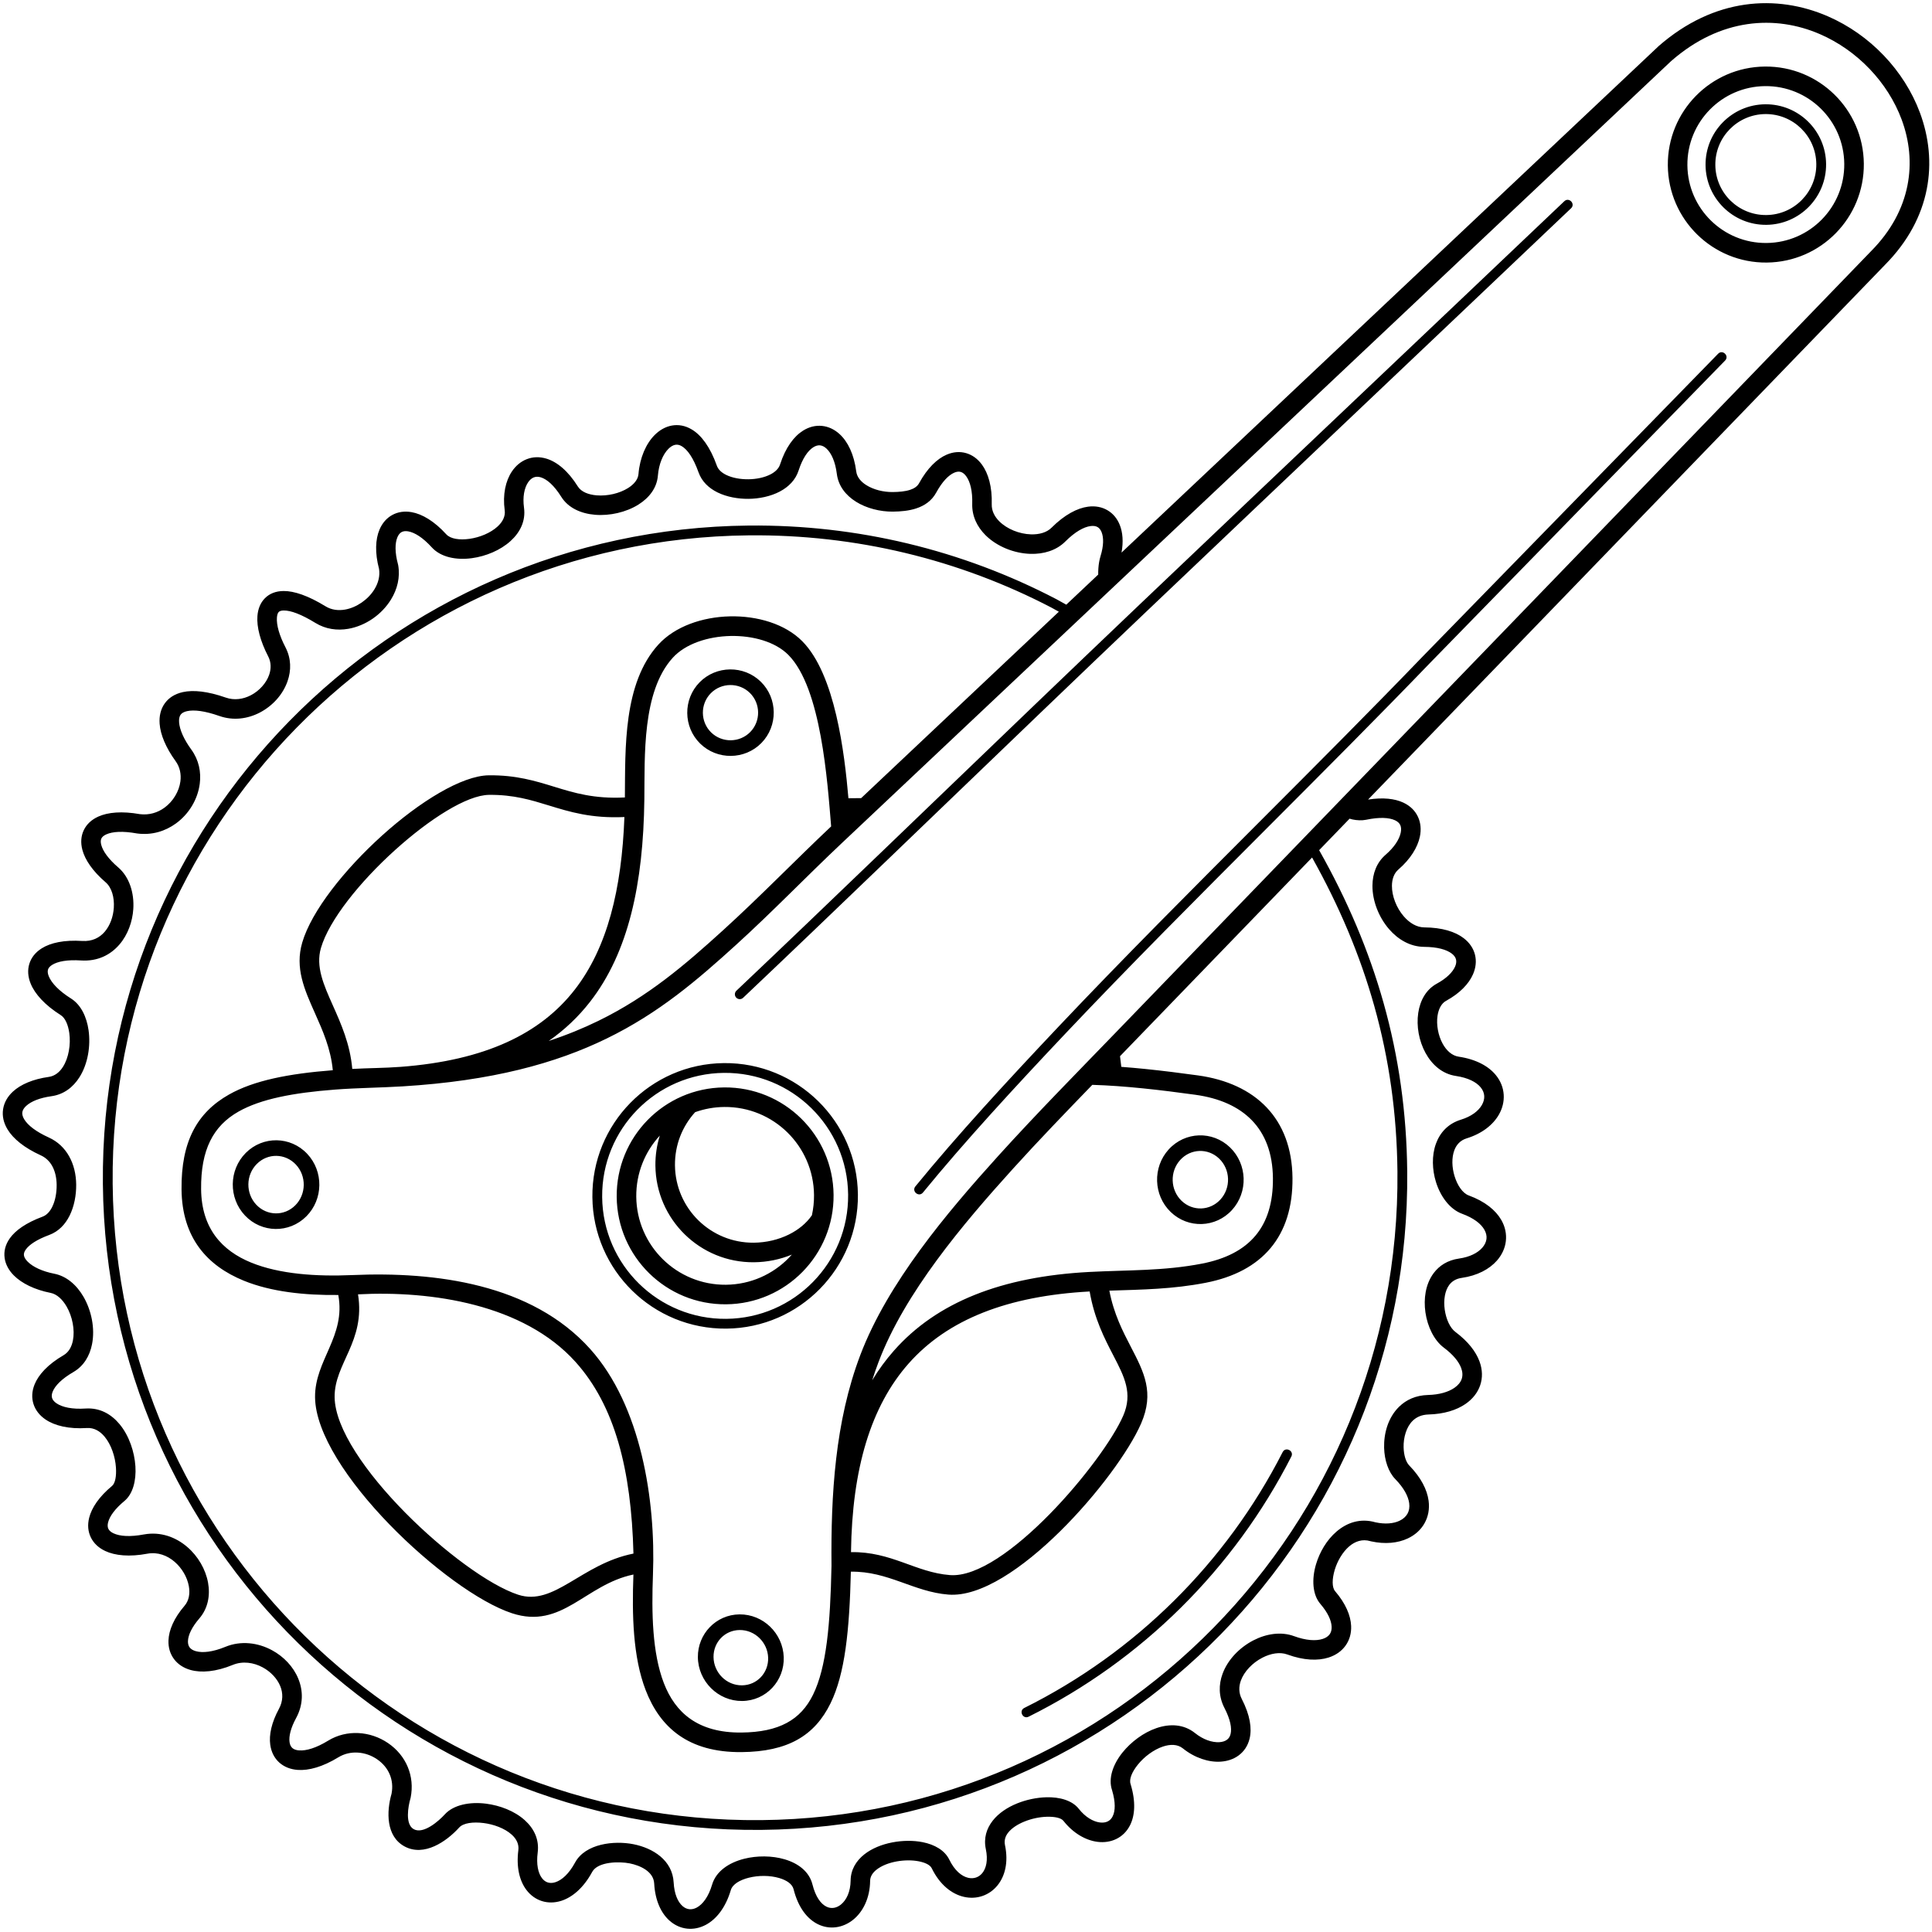 <?xml version="1.0" ?><!DOCTYPE svg  PUBLIC '-//W3C//DTD SVG 1.1//EN'  'http://www.w3.org/Graphics/SVG/1.1/DTD/svg11.dtd'><svg height="39.37in" style="shape-rendering:geometricPrecision; text-rendering:geometricPrecision; image-rendering:optimizeQuality; fill-rule:evenodd; clip-rule:evenodd" version="1.1" viewBox="0 0 39370.08 39370.08" width="39.37in" xml:space="preserve" xmlns="http://www.w3.org/2000/svg" xmlns:xlink="http://www.w3.org/1999/xlink" xmlns:xodm="http://www.corel.com/coreldraw/odm/2003"><defs><style type="text/css">
   <![CDATA[
    .fil0 {fill:black;fill-rule:nonzero}
   ]]>
  </style></defs><g id="Layer_x0020_1"><path class="fil0" d="M14755.56 22159.24c610.2,-5.87 1165.05,236.16 1568.8,632.22 403.76,396.06 656.43,946.14 662.3,1556.35 5.87,610.21 -236.16,1165.06 -632.22,1568.81 -396.06,403.75 -946.13,656.43 -1556.34,662.3 -610.21,5.87 -1165.05,-236.17 -1568.81,-632.22 -403.75,-396.06 -656.43,-946.14 -662.3,-1556.35 -5.87,-610.2 236.17,-1165.05 632.22,-1568.8 396.06,-403.76 946.14,-656.43 1556.35,-662.3zm21216.33 -20034.17c339.15,-3.26 647.52,131.26 871.91,351.37 224.39,220.12 364.82,525.85 368.09,864.99 3.27,339.14 -131.25,647.51 -351.37,871.91 -220.12,224.39 -525.84,364.82 -864.99,368.09 -339.14,3.27 -647.51,-131.25 -871.91,-351.37 -224.4,-220.13 -364.83,-525.85 -368.09,-864.99 -3.26,-339.15 131.26,-647.52 351.37,-871.91 220.13,-224.4 525.85,-364.83 864.99,-368.09zm732.32 493.68c-187.97,-184.38 -446.29,-297.06 -730.4,-294.33 -284.11,2.74 -540.22,120.37 -724.6,308.33 -184.38,187.96 -297.06,446.29 -294.33,730.4 2.74,284.11 120.37,540.21 308.33,724.6 187.97,184.38 446.29,297.06 730.4,294.32 284.11,-2.73 540.22,-120.36 724.6,-308.33 184.38,-187.97 297.06,-446.3 294.32,-730.4 -2.73,-284.11 -120.36,-540.22 -308.33,-724.6zm-20568.11 22947.36c-237.85,98.78 -502.23,153.53 -770.77,156.11 -549.63,5.29 -1049.4,-212.72 -1413.07,-569.46 -363.68,-356.74 -591.26,-852.22 -596.56,-1401.85 -2.04,-211.49 29.56,-416.49 89.85,-609.89 -301.81,327.05 -484.46,765.33 -479.83,1245.49 4.81,500.15 211.89,950.98 542.78,1275.57 330.89,324.59 785.63,522.94 1285.78,518.13 500.15,-4.81 950.98,-211.89 1275.57,-542.78 22.72,-23.17 44.81,-46.96 66.26,-71.31zm-1971.09 -2902.28c-129.93,143.52 -233.88,310.3 -304.6,492.97 -70.31,181.62 -108.02,380.74 -106,590.27 4.23,439.57 186.22,835.8 477.04,1121.07 290.81,285.27 690.48,459.6 1130.05,455.37 254.98,-2.46 503.4,-61.85 716.59,-167.8 192.43,-95.64 355.35,-228.59 466.56,-390.7 29.65,-132.93 44.69,-271.32 43.32,-413.37 -4.81,-500.15 -211.89,-950.98 -542.78,-1275.57 -330.89,-324.58 -785.63,-522.94 -1285.78,-518.13 -208.57,2.01 -408.56,39.22 -594.39,105.89zm585.79 -1000.19c747.07,-7.19 1426.34,289.12 1920.65,774 494.3,484.88 803.63,1158.32 810.82,1905.39 7.19,747.07 -289.12,1426.35 -774,1920.65 -484.87,494.3 -1158.32,803.63 -1905.39,810.82 -747.07,7.19 -1426.35,-289.12 -1920.65,-773.99 -494.3,-484.87 -803.63,-1158.32 -810.82,-1905.39 -7.19,-747.07 289.12,-1426.35 773.99,-1920.65 484.88,-494.3 1158.32,-803.63 1905.39,-810.82zm1781.05 916.3c-457.87,-449.14 -1087.09,-723.61 -1779.13,-716.95 -692.04,6.66 -1315.86,293.19 -1765,751.06 -449.13,457.87 -723.61,1087.09 -716.94,1779.13 6.66,692.04 293.2,1315.86 751.06,1765 457.87,449.14 1087.09,723.61 1779.13,716.95 692.04,-6.66 1315.87,-293.2 1765,-751.06 449.14,-457.87 723.61,-1087.09 716.95,-1779.13 -6.66,-692.04 -293.19,-1315.87 -751.06,-1765zm9605.97 7010.69c59.31,-116.32 236.19,-26.14 176.87,90.19 -1168.2,2291.17 -3051.16,4156.57 -5353.96,5301.93 -117.25,57.98 -205.41,-120.3 -88.16,-178.28 2264.05,-1126.07 4116.7,-2961.2 5265.25,-5213.84zm-3391.43 -8560.12l15380.31 -15910.68c827.88,-833.15 942.54,-1830.39 624.3,-2685.23 -140.86,-378.37 -365.74,-729.82 -650.83,-1028.28 -285.96,-299.35 -631.54,-544.8 -1012.87,-710.17 -909.03,-394.24 -2027.6,-331.65 -3030.26,546.22l-0.2 -0.23 -11331.63 10685.42c-5.36,5.7 -11.07,11.07 -17.07,16.1l-5559.34 5242.31c-723.51,682.26 -1410.85,1397.19 -2148.45,2067.17 -786.79,714.66 -1566.05,1387.14 -2638.24,1909.98 -1034.46,504.44 -2333.37,863.39 -4160.52,974.85 -457.24,27.88 -917.31,30.57 -1373.04,65.46 -856.73,65.63 -1512.98,191.2 -1966.49,447.4 -518.2,292.76 -771.89,778.34 -764.16,1581.48 7.67,796.69 421.59,1252.62 1020.49,1496.85 577.25,235.41 1325.06,286.24 2063.23,254.09 1692.73,-73.7 3651.12,178.21 4843.23,1504.32 1039.05,1155.84 1338.67,3086.93 1280.95,4593.96 -30.19,788.45 -14.33,1602.26 221.2,2215.02 232.16,604.01 695.12,1017.46 1581.61,1008.92 765.52,-7.37 1207.36,-256.26 1459.42,-770.96 273.19,-557.85 351.46,-1428.31 375.86,-2628.38 -13.41,-1442.6 71.13,-2933.48 587.28,-4293.63 557.04,-1467.89 1760.63,-2896.76 2810.61,-4057.2 778.56,-860.49 1597.79,-1690.17 2404.62,-2524.81zm76.95 492.45l26.41 217.19c159.51,11.77 319.89,26.11 479.68,42.29 370.72,37.53 737.04,84.39 1081.84,132.05 1172.39,162.05 1915.15,877.49 1926.82,2089.8 11.42,1186.15 -611.6,1910.63 -1767.59,2135.65 -670.78,130.57 -1289.86,139.15 -1964.14,160.66 90.18,474.98 274.86,830.87 436.51,1142.34 270.7,521.6 484.96,934.44 209.7,1566.1 -480.8,1103.38 -2607.28,3587.61 -3925.33,3485.4 -706.6,-54.79 -1231.09,-480.08 -1988.61,-466.96 -28.46,1196.25 -118.53,2078.26 -413.79,2681.19 -325.71,665.11 -874.93,986.51 -1812.39,995.54 -1091.54,10.51 -1665.22,-508.01 -1956.35,-1265.43 -258.78,-673.23 -279.17,-1528.86 -248.41,-2353.41 -983.81,203.83 -1451.69,1125.13 -2473.98,789.42 -1329.52,-436.61 -3999.48,-2929.66 -4013.65,-4402.2 -7.27,-755.05 630,-1239 473.52,-2083.5 -687.16,7.7 -1369.51,-64.63 -1924.3,-290.87 -745.4,-303.98 -1260.56,-871.18 -1270.1,-1862.05 -9.31,-967.81 312,-1561.77 967.95,-1932.35 505.69,-285.69 1208.54,-424.26 2114.59,-495.1 -41.01,-438.77 -208.35,-813.8 -362.35,-1158.91 -218.08,-488.71 -412.43,-924.24 -260.5,-1443.29 188.46,-643.85 865.81,-1493.24 1624.28,-2178.06 764.96,-690.69 1627.78,-1224.28 2179.5,-1229.59 555.73,-5.35 942.55,113.63 1333.64,233.92 402.9,123.92 810.77,249.34 1437.29,217.25 10.02,-998.08 -38.09,-2323.89 682.38,-3115.07 672.94,-738.98 2234.58,-771.74 2931.64,-69.17 673.22,678.52 861.26,2281.07 941.44,3200.5l259.37 -2.5 4028.47 -3798.74 -145.1 -80.39 0.03 -0.06c-935.59,-488.01 -1937.5,-866.22 -2988.46,-1117.68 -1019.75,-243.99 -2086.05,-368.46 -3183.11,-357.9 -3614.84,34.79 -6873.36,1531.5 -9219.46,3923.2 -2346.1,2391.7 -3779.8,5678.43 -3745.01,9293.27 34.8,3614.84 1531.5,6873.36 3923.2,9219.46 2391.7,2346.09 5678.43,3779.8 9293.27,3745 3614.84,-34.79 6873.37,-1531.5 9219.46,-3923.2 2346.1,-2391.7 3779.8,-5678.43 3745.01,-9293.27 -11.38,-1182.07 -170.4,-2298.35 -472.25,-3374.42 -291.11,-1037.74 -714.94,-2038.44 -1267.16,-3025.02l-3913.94 4048.92zm-6758.09 -8177.21c-532.65,-536.85 -1838.14,-510.69 -2355.45,57.39 -629.78,691.58 -568.87,2010.77 -579.39,2882.99 -20.77,1723.14 -322.65,3121.83 -1105.78,4127.69 -236.64,303.95 -515.99,570.83 -843.2,798.81 365.94,-120.5 699.21,-257.34 1007.43,-407.64 1022.5,-498.61 1778.72,-1151.8 2543.83,-1846.77 755.49,-686.22 1462.5,-1418.37 2204.27,-2117.87 -75.94,-910.56 -200.38,-2817.96 -871.72,-3494.59zm-3341.09 3303.72c-673.64,30.65 -1111.53,-104.03 -1544.17,-237.09 -358.99,-110.42 -714.07,-219.63 -1213.52,-214.82 -452.31,4.35 -1216.37,493 -1917.26,1125.83 -711.28,642.21 -1341.81,1422.76 -1509.22,1994.7 -110.72,378.26 55.63,751.03 242.29,1169.33 168.8,378.26 352.25,789.46 396.2,1295.06 328.6,-18.16 657.11,-17.42 985.69,-42.29 1723.54,-130.52 2848.69,-674.61 3546.59,-1571.02 668.48,-858.6 957.82,-2050.84 1013.41,-3519.7zm4617.38 14979.65c826.18,-13 1315.98,413.55 2016.14,467.83 1113.73,86.36 3122.47,-2310.16 3530.45,-3246.41 199.53,-457.89 23.62,-796.84 -198.63,-1225.08 -181.17,-349.07 -389.02,-749.6 -484.66,-1307.96 -1666.81,90.61 -2892.15,565.98 -3691.33,1470.93 -763.93,865.02 -1149.99,2132.28 -1171.96,3840.68zm-10045.83 -5253.15c153.44,958.81 -483.52,1409.57 -476.94,2092.77 12.41,1289.65 2573.4,3645.12 3739.03,4027.9 736.7,241.93 1288.43,-628.33 2350.57,-837.84 -44.06,-1714.59 -379.5,-3014.63 -1180.02,-3905.13 -1056.89,-1175.69 -2932.94,-1456.87 -4432.63,-1377.7zm19585.7 -9051.04c574.63,1017.83 1014.46,2049.97 1314.87,3120.88 306.67,1093.22 468.21,2226.49 479.76,3425.75 35.32,3669.87 -1420.22,7006.65 -3802.06,9434.79 -2381.83,2428.13 -5689.98,3947.63 -9359.85,3982.95 -3669.87,35.32 -7006.65,-1420.21 -9434.78,-3802.05 -2428.13,-2381.84 -3947.63,-5689.98 -3982.96,-9359.85 -35.32,-3669.87 1420.22,-7006.65 3802.06,-9434.78 2381.84,-2428.14 5689.98,-3947.63 9359.85,-3982.96 1112.31,-10.71 2194.58,115.77 3230.68,363.67 1067.54,255.43 2085.72,639.97 3036.9,1136.35l2.35 1.15 200.46 111.06 650.45 -613.36c-0.5,-42.06 0.31,-84.84 3.31,-127.41 5.8,-82.13 19,-166.84 44.75,-250.99 63.24,-206.66 65.44,-372.19 21.74,-483.65 -19.38,-49.44 -47.51,-85.42 -82.23,-105.7 -35.69,-20.86 -84.03,-28.47 -143.08,-20.71 -139.54,18.34 -316.54,116.72 -515.35,315.23 -182.83,182.55 -442.5,259.2 -711.16,251.19 -165.67,-4.94 -336.23,-42.4 -493.55,-107 -159.35,-65.43 -306.26,-159.02 -422.42,-275.36 -170.13,-170.39 -276.71,-388.33 -269.2,-639.83 7.72,-258.72 -41.57,-449.47 -124.35,-561.64 -33.52,-45.43 -70.96,-74.51 -109.66,-85.75 -37.55,-10.91 -81.76,-6.65 -130.28,14.09 -117.09,50.08 -246.28,181.71 -370.1,407.94 -91.62,167.38 -237.21,265.86 -408.23,321.96 -148.75,48.79 -314.02,63.35 -474.98,64.9 -258.07,2.48 -538.33,-67.52 -753.63,-203.28 -206.26,-130.06 -356.69,-319.56 -387.83,-565.53 -31.69,-250.38 -111.46,-424.17 -212.18,-516.85 -41.76,-38.42 -85.91,-60.26 -129.21,-64.67 -42.65,-4.34 -89.16,7.91 -136.46,37.56 -112.24,70.35 -220.47,225.15 -300.8,473.64 -62.94,194.69 -204.47,335.35 -382.8,429.59 -189.73,100.26 -422.63,147.08 -638.18,149.15 -211.45,2.04 -441.93,-37.66 -631.57,-130.94 -177.26,-87.19 -319.97,-220.69 -387.55,-410.29 -104.84,-294.13 -223.98,-460.81 -340.08,-530.8 -46.83,-28.22 -92.07,-36.85 -133.41,-29.36 -46.94,8.51 -94.33,37.03 -138.67,81.3 -113.15,112.96 -196.1,309.52 -215.59,547.02 -20.67,251.9 -177.32,452.57 -397.82,590.81 -124.28,77.92 -270.73,136.09 -423.52,171.56 -150.8,35.01 -308.82,47.83 -458.39,35.56 -286.43,-23.5 -546.63,-138.8 -688.48,-365.04 -147.44,-235.18 -291.87,-359.21 -417.19,-398.04 -53.31,-16.52 -101.79,-15.22 -143.06,0.87 -43.5,16.97 -83.19,51.67 -116.11,100.65 -77.86,115.83 -113.91,297.27 -83.74,516.75 37.19,270.62 -78.48,501.8 -272.98,678.85 -104.06,94.72 -230.95,173.17 -367.44,232.42 -133.57,57.98 -277.85,98.21 -419.69,117.7 -320.13,44 -635.81,-18.98 -818.16,-219.29 -181.88,-199.81 -347.98,-303.57 -481.37,-326.98 -54.69,-9.6 -100.43,-4.13 -135.07,14.85 -34.6,18.95 -63.51,54.09 -84.51,103.77 -51.5,121.84 -54.11,310.1 11.49,553.52l4.07 17.87c42.95,248.11 -18.67,490.02 -145.97,697.61 -94.55,154.18 -224.53,288.69 -373.28,391.23 -149.98,103.39 -321.55,176.54 -497.95,207.07 -227.24,39.34 -461.61,7.79 -669.8,-119.88 -291.04,-178.47 -502.69,-254.29 -643.96,-253.43 -50.49,0.31 -84.38,11.02 -103.1,29.99 -20.95,21.23 -33.28,60.18 -37.36,113.15 -11.65,151.52 48.99,365.92 174.51,607.65 117.57,226.43 119.53,469.32 41.55,691.81 -47.39,135.22 -123.75,261.51 -220.71,370.11 -96.14,107.67 -213.78,199.82 -344.6,267.75 -245.75,127.6 -538,169.3 -823.89,69.1 -296.23,-103.82 -513.47,-130.04 -657.83,-98.49 -64.48,14.09 -108.15,39.46 -132.09,73.39 -25.19,35.69 -35.14,88.3 -30.37,154.03 10.95,150.79 95.48,344.33 249.78,556.65 153.45,211.14 202.65,457.96 171.04,698.19 -20.78,157.98 -76.1,312.19 -159.13,450.12 -82.53,137.11 -193.67,260.19 -326.65,356.83 -216.72,157.5 -489.47,243.04 -789.31,203.59l-9.36 -1.47c-283.78,-50.85 -491.31,-38.11 -619.87,19.67 -51.17,23 -84.78,51.75 -100.35,84.3 -15.4,32.21 -16.44,75.88 -2.57,128.92 34.12,130.41 147.56,289.35 346.77,460.58 227.23,195.32 327.7,521.58 306.54,846.8 -8.37,128.54 -35.94,258.7 -82.37,381.64 -47.16,124.88 -113.93,241.93 -200.02,342.08 -182.1,211.84 -444.59,347.15 -783.72,325.08 -277.74,-18.08 -473.85,18.46 -588.33,90.41 -45.22,28.42 -73.24,61.02 -83.81,95.67 -11.13,36.52 -5.95,82.74 15.83,136.27 56.35,138.45 206.31,297.35 455,454.32 198.2,125.09 317.43,369.86 356.1,645.9 22.2,158.39 18.81,328.7 -10.72,491.37 -30.24,166.53 -88,327.74 -174,463.98 -128.91,204.23 -318.59,352.83 -572.07,388.35 -238.7,33.44 -413.55,104.72 -514.25,197.07 -45.4,41.64 -72.26,85.23 -78.71,128.1 -6.48,43.13 6.13,93.03 39.59,147.56 74.39,121.19 236.93,249.31 501.37,369.51 181.89,82.68 318.9,215.85 412.19,381.41 94.59,167.86 142.25,367.26 144.28,578.02 2.05,212.76 -39.63,442.31 -134.44,632.41 -88.94,178.31 -224.14,322.35 -413.65,392.79 -255.02,94.78 -408.13,197.71 -479.7,298.44 -30.67,43.18 -42.08,82.78 -37.18,117.5 5.77,40.86 32.23,84.63 75.65,128.4 108.09,108.95 299.63,198.6 542.8,246.33 251.66,49.4 456.33,230.6 594.22,467.78 82.65,142.15 142.02,304.97 172.89,469.98 31.13,166.34 33.7,338.25 2.49,497.28 -46.64,237.61 -167.65,444.83 -379.5,568 -237.46,138.07 -373.84,277.77 -423.41,401.29 -19.81,49.38 -23.12,93.53 -11.28,130.24 12.22,37.88 42.54,74 89.43,105.9 118.94,80.91 320.33,124.31 592.49,106.53 290.35,-18.97 522.66,113.45 693.47,319.17 97.85,117.85 174.2,259.96 228.1,409.51 52.87,146.68 84.65,301.75 94.24,448.47 19.14,292.98 -52.82,564.85 -223.03,706.18 -194.44,161.44 -302.72,312.95 -334,438.54 -12.89,51.77 -10.52,95.99 6.19,130.37 17.05,35.09 52.16,66.07 104.37,90.66 129.78,61.12 338.58,75.76 620.28,22.86l0.78 -0.01c338.84,-61.12 647.71,53.74 882.08,255.28 110.31,94.86 203.82,208.95 275.57,332.48 72.63,125.04 123.68,260.24 148.11,395.67 46.96,260.31 -1.65,523.78 -177.95,728.8 -155.01,180.25 -227.42,338.9 -231.68,461.8 -1.83,52.85 10.2,96.37 34.37,128.34 25.61,33.89 67.93,60.09 125.07,76.24 139.73,39.51 345.67,17.61 603.08,-88.22 319.08,-131.19 666.66,-84.63 951.4,69.87 118.68,64.4 226.5,147.36 316.63,243.7 92.13,98.49 166.89,211.68 217.31,334.35 101.72,247.43 105.04,529.1 -44.09,803.94 -110.02,202.76 -150.21,369.48 -133.52,489.85 15.77,113.71 83.79,160.65 194.58,168.7 146.7,10.68 348.62,-49.39 591.33,-197.94 379.47,-232.27 858.39,-197.88 1220.68,48.63 368.75,250.91 549.48,672.93 460.7,1114.58l-4.51 17.18c-44.67,152.45 -113.56,524.93 69.14,623.68 199.66,107.91 513.5,-171.81 631.75,-302.21 175.98,-194.06 507.46,-260.85 841.58,-218.11 279.27,35.73 579.29,147.18 789.81,338.09 186.03,168.7 295.78,390.11 261.55,657.69 -30.77,240.57 8.11,416.41 86.59,521.03 68.9,91.84 164.1,118.43 272.61,83.89 133.51,-42.5 278.17,-171.6 402.09,-400.53 209.41,-386.85 795.46,-452.56 1190.93,-373.93 401.87,79.91 793.74,328.87 818.32,778.21 12.93,236.26 84.49,397.67 182.03,482.98 85.57,74.83 187.85,83.46 287.42,30.17 123.72,-66.21 240.54,-219.77 314.03,-468.23 80.46,-272.02 341.44,-447.93 652.88,-526.35l-0.04 -0.18c262.15,-65.88 567.33,-65.51 827.06,11.31 277.87,82.18 499.48,250.63 565.18,512.08 63.17,251.41 169.45,395.09 284.36,452.02 102.72,50.89 208.43,27.71 295.45,-42.42 113.15,-91.18 195.04,-260.5 197.85,-488.06 2.75,-223.04 110.94,-401.26 278.76,-534.4 305.92,-242.7 810.31,-323.89 1188.01,-249.05 246.35,48.82 451.02,165.96 544.17,356.76 108.14,221.5 250.61,338.69 385.33,369.83 55.71,12.87 110.23,10.33 159.28,-6.16 48.06,-16.15 91.8,-46.42 127.02,-89.32 82.02,-99.9 119.48,-266.72 72.63,-489.73 -47.03,-223.85 14.2,-419.17 142.09,-581.43 119.75,-151.94 298.75,-269.97 496.78,-350.03 188.94,-76.39 399.82,-119.54 593.24,-124.79 277.52,-7.53 528.69,66.28 660.8,233.86 133.45,169.28 291.83,262.31 432,279.8 59.6,7.43 114.19,0.34 158.85,-21.29 40.84,-19.78 75.46,-53.69 99.73,-101.82 55.83,-110.72 62.51,-287.41 -11.16,-534.77l-0.21 0.07c-81.2,-240.5 18.24,-525.16 212.71,-767.71 86.48,-107.86 193.61,-209.7 312.12,-295.98 119.21,-86.78 250.24,-157.55 383.8,-202.65 271.59,-91.7 553.81,-80.6 782.88,103.06 164.54,131.93 346.69,193.75 495.56,184.78 61.7,-3.72 115.32,-20.32 155.22,-49.81 34.52,-25.52 60.26,-64.02 72.89,-115.84 28.91,-118.64 -2.65,-294.7 -125.8,-533.7 -119.74,-232.38 -118.45,-473.26 -37.37,-694.43 53.29,-145.36 141.5,-280.93 251.86,-397.9 107.85,-114.32 237.7,-211.74 377,-283.53 262.94,-135.49 564.03,-182.08 826.9,-85.71 244.44,89.61 444.35,101.71 583.92,57.08 64.09,-20.49 112.59,-53.12 142.84,-94.93 28.71,-39.68 42.94,-91.89 40.26,-153.91 -5.49,-127.35 -77.16,-286.9 -230.06,-465.13 -161.1,-187.78 -179.38,-503.26 -87.72,-809.11 36.94,-123.26 90.95,-246.07 159.46,-358.06 69.83,-114.17 156.36,-219.62 257.28,-306.2 214.73,-184.22 486.52,-277.7 794.04,-189.17 196.44,42.35 365.11,27.05 488.53,-30.63 73.2,-34.21 129.36,-83.45 163.46,-143.59 33.28,-58.69 46.65,-131.66 35.37,-215.23 -19.24,-142.53 -107.71,-311.04 -284.83,-492.8 -138.35,-141.96 -219.52,-382.03 -226.2,-635.2 -3.87,-146.65 16.06,-299.46 63.15,-440.76 49.38,-148.16 128.93,-286.59 242.66,-397.43 144.07,-140.4 338.49,-232.43 589.6,-239.05 229.51,-6.06 412.89,-59.99 537.37,-145.77 74.06,-51.04 124.57,-112.48 147.6,-179.75 22.5,-65.71 20.37,-141.62 -10.02,-223.58 -48.26,-130.13 -163.22,-273.09 -356.77,-417.93 -192.91,-144.36 -330.1,-423.92 -371.95,-716.72 -19.59,-137.05 -19.26,-278.57 5.06,-411.66 25.81,-141.26 78.46,-274.78 162.57,-387.18 115.02,-153.7 283.9,-264.04 516.52,-297.29 219.44,-31.37 381.1,-114.35 474.94,-221.25 48.83,-55.62 77.96,-117.19 85.22,-179.44 7.02,-60.11 -6.85,-124.58 -43.67,-188.56 -69.59,-120.93 -216.62,-236.59 -453.7,-323.45 -248.44,-91.02 -441.01,-350.69 -533.14,-650.07 -38.07,-123.71 -59.7,-256.65 -61.37,-388.56 -1.72,-135.08 17.83,-268.7 62.39,-390.31 82.35,-224.8 245,-407.29 508.66,-488.42 211.3,-65.02 354.86,-174.82 426.08,-297.18 36.19,-62.17 52.8,-126.66 48.81,-187.89 -3.89,-59.76 -27.87,-119.56 -72.91,-174.17 -88.76,-107.62 -254.74,-194.54 -506.42,-232.08 -275.1,-41.03 -485.04,-226.83 -617.42,-469.5 -67.08,-122.96 -114.17,-259.93 -139.22,-398.18 -25.16,-138.9 -28.71,-282.17 -8.6,-417.01 37.81,-253.54 159.54,-476.6 378.6,-596.11 196.63,-107.27 321.16,-230.98 372.57,-348.7 22.81,-52.24 29.1,-101.57 18.48,-144.5 -10.49,-42.43 -38.72,-82.99 -85.09,-118.57 -107.56,-82.52 -294.04,-136.13 -564.93,-137.96 -281.54,-1.9 -530.52,-148.22 -715.64,-362.47 -104.29,-120.7 -188.97,-264.59 -247.41,-416.21 -58.71,-152.33 -90.88,-313.62 -89.83,-468.35 1.64,-242.99 83.39,-470.19 268.53,-630.16 175.03,-151.23 279.01,-311.31 307.78,-449.73 12.58,-60.49 9.63,-113.59 -9.47,-155 -17.87,-38.73 -53.07,-72.2 -106.45,-97.06 -121.13,-56.42 -315.67,-67.98 -591.19,-10.55 -85.42,17.81 -187.9,11.96 -274.29,-6.16 -20.69,-4.34 -41.11,-9.76 -60.96,-16.12l-619.94 641.32zm997.04 -1031.42c306.52,-47.43 545.39,-18.53 717.2,61.51 143.2,66.7 242.78,167.65 299.91,291.45 55.89,121.13 68.2,258.73 38.33,402.39 -45.73,219.99 -194.12,459.85 -438.05,670.61 -90.36,78.07 -130.33,198.31 -131.22,331.33 -0.7,104.53 22.04,216.12 63.52,323.75 41.76,108.34 102.59,211.53 177.74,298.5 115.09,133.2 261.33,224.11 416.81,225.16 364.07,2.46 632.17,87.92 804.03,219.78 122.09,93.68 198.7,209.77 230.51,338.36 31.69,128.07 17.77,264.15 -40.96,398.61 -85.04,194.71 -268.77,387.2 -546.75,538.85 -98.42,53.69 -155.4,169.27 -175.8,306.01 -13.44,90.18 -10.5,189.11 7.36,287.73 17.98,99.27 50.48,195.21 96,278.66 76.42,140.08 188.87,246.04 327.31,266.69 357.78,53.36 607.83,194.03 755.43,372.98 99.67,120.84 153.06,258.63 162.32,400.72 9.16,140.62 -25.27,282.28 -101.17,412.69 -118.8,204.1 -340.69,381.83 -654.85,478.5 -129,39.69 -209.38,131.19 -250.89,244.51 -27.78,75.82 -39.94,161.53 -38.82,249.9 1.16,91.54 16.93,186.24 44.72,276.57 58,188.51 163.54,346.26 289.22,392.3 332.63,121.87 549.12,301.89 662.56,499.01 80.3,139.54 109.65,287.8 92.74,432.63 -16.66,142.71 -78.62,278.37 -181.27,395.31 -153.1,174.41 -398.92,307.23 -718.21,352.87 -116.2,16.61 -198.71,69.26 -253.22,142.11 -45.11,60.28 -74.17,136.42 -89.41,219.81 -16.74,91.56 -16.84,189.75 -3.16,285.48 27.8,194.5 108,372.02 216.77,453.42 257.86,192.96 416.89,399.28 490.91,598.87 63.85,172.19 65.86,338.85 14.14,489.89 -51.19,149.5 -153.26,279.04 -298.32,379.01 -184.43,127.09 -442.26,206.61 -753.21,214.83 -140.02,3.69 -246.1,52.73 -322.76,127.45 -64.2,62.57 -110.78,145.72 -141.4,237.57 -32.9,98.73 -46.86,204.43 -44.2,305.06 4.16,157.51 45.32,297.28 114.6,368.37 241.46,247.76 364.46,495.23 394.47,717.59 23.21,171.98 -8.48,329.51 -84.38,463.36 -75.07,132.39 -192.23,237.76 -341.01,307.3 -200.6,93.75 -459.62,121.56 -746.46,58.62l-14.06 -3.76c-163.68,-49.05 -312.41,3.62 -432.28,106.45 -66.31,56.89 -125.57,130.11 -175.63,211.96 -51.4,84.02 -91.46,174.6 -118.31,264.21 -55.56,185.41 -59.98,358.59 7.83,437.62 215.04,250.66 316.72,495.52 325.85,707.19 6.64,153.96 -34.22,291.21 -115.74,403.86 -79.96,110.52 -196.85,193.13 -343.94,240.17 -218.63,69.91 -508.79,59.38 -840.97,-62.39 -151.49,-55.54 -337.62,-22.19 -507.79,65.5 -100.14,51.61 -193.23,121.38 -270.3,203.06 -74.56,79.03 -133.3,168.29 -167.5,261.57 -44.59,121.63 -46.31,252.15 17.16,375.32 171.92,333.63 209.63,605.42 159.63,810.63 -35.97,147.6 -115.04,261.52 -223.37,341.59 -102.95,76.09 -230.27,118.25 -369.43,126.64 -241.18,14.54 -524.27,-75.98 -767.42,-270.94 -108.46,-86.97 -256.93,-87.21 -406.86,-36.59 -94.75,31.99 -189.37,83.41 -276.86,147.1 -88.19,64.2 -168.83,141.15 -234.94,223.59 -114.76,143.13 -180.06,291.5 -146.24,391.69l1.62 6.22c108.06,358.07 86.64,637.89 -12.23,833.99 -65.6,130.1 -163.6,223.89 -281.8,281.13 -114.38,55.39 -245.27,74.66 -381.24,57.69 -236.95,-29.57 -493.28,-172.35 -695.09,-428.35 -48.24,-61.19 -179.33,-87.08 -338.49,-82.76 -146.14,3.96 -307.76,37.49 -454.88,96.97 -138.03,55.8 -258.7,132.87 -332.86,226.96 -56.88,72.17 -84.42,157.58 -64.25,253.58 74.14,352.89 -1.72,637.07 -155.07,823.85 -83.53,101.74 -189.65,174.32 -308.06,214.12 -117.43,39.46 -246.06,46 -375.7,16.03 -243.08,-56.19 -487.69,-242.09 -653.72,-582.2 -33.39,-68.38 -133.95,-115.76 -263.29,-141.39 -264.18,-52.35 -648.17,0.56 -863.22,171.16 -77.87,61.78 -128,138.04 -129.08,226.12 -4.4,356.19 -147.68,633.39 -346,793.21 -207.25,167.01 -478.77,209.74 -720.21,90.12 -211.83,-104.94 -398.92,-334.69 -494.04,-713.24 -26.73,-106.4 -142.15,-182.42 -291.41,-226.56 -192.16,-56.83 -424.49,-55.78 -618.3,-7.08l-0.78 0.01c-183.67,46.15 -332.48,132.34 -368.09,252.77 -106.5,360.07 -297.31,594.11 -507.99,706.86 -246.58,131.97 -525.09,104.53 -736.49,-80.37 -172.66,-151.01 -297.76,-408.35 -317.11,-762.05 -13.48,-246.22 -288.27,-367.2 -498.57,-409.02 -213.7,-42.5 -650.33,-37.36 -764.52,173.57 -176.8,326.62 -406.25,518.17 -630.8,589.64 -270,85.94 -541.02,2.93 -711.65,-224.52 -136.23,-181.6 -207.46,-457.48 -162.57,-808.45 15.75,-123.13 -40.06,-229.82 -133.64,-314.69 -148.34,-134.52 -376.27,-212.3 -572.34,-237.38 -216.3,-27.67 -415.4,-1.52 -498.58,90.2 -262.2,289.14 -716.65,600.94 -1113.79,386.29 -381.96,-206.44 -369.36,-710.91 -265.63,-1073.63 55.34,-284.5 -59.49,-542.51 -295.74,-703.27 -233.16,-158.65 -543.26,-189.26 -789.13,-38.77 -318.8,195.13 -603.69,272.58 -827.52,256.29 -300.31,-21.86 -517.44,-211.07 -559.26,-512.54 -27.76,-200.18 25.21,-451.86 177.9,-733.26 85.9,-158.31 84.06,-320.39 25.57,-462.64 -31.69,-77.08 -79.82,-149.45 -139.83,-213.6 -62.02,-66.3 -135.65,-123.07 -216.2,-166.79 -186.64,-101.27 -410.17,-133.56 -610.1,-51.35 -345.44,142.02 -642.91,165.44 -863.06,103.19 -142.33,-40.25 -255.43,-115.65 -333.6,-219.09 -79.62,-105.36 -119.77,-234.94 -114.69,-381.46 7.24,-208.57 109.72,-454.09 327.45,-707.27 90.99,-105.81 114.42,-250.96 87.67,-399.28 -16.4,-90.93 -50.92,-182.12 -100.13,-266.85 -50.1,-86.25 -114.76,-165.36 -190.49,-230.49 -149.5,-128.57 -343.25,-202.48 -551.79,-165.12l0.02 0.12c-367.4,69 -660.21,40.24 -862.02,-54.8 -137.06,-64.56 -235.85,-159.52 -293.08,-277.32 -57.57,-118.51 -69.89,-254.22 -33.7,-399.57 50.75,-203.83 202.6,-429.88 465.93,-648.52 65.94,-54.76 91.13,-201.21 79.81,-374.6 -7.26,-111.1 -31.33,-228.55 -71.38,-339.65 -39.01,-108.24 -92.67,-209.18 -159.98,-290.24 -93.53,-112.65 -215.65,-185.49 -361.89,-175.93 -366.05,23.91 -654.62,-46.51 -842.35,-174.22 -121.39,-82.57 -204.18,-189.48 -244.07,-313.13 -40.26,-124.8 -34.69,-260.7 21.14,-399.81 80.84,-201.41 273.35,-411.84 592.87,-597.62 102.82,-59.78 163.43,-169.88 188.93,-299.83 21.09,-107.43 18.44,-228.41 -4.18,-349.29 -22.87,-122.21 -65.78,-240.98 -124.94,-342.72 -83.74,-144.02 -197.29,-251.94 -326.04,-277.22 -322.52,-63.31 -587.57,-193.29 -749.46,-356.48 -103.41,-104.23 -168.6,-224 -186.85,-353.19 -19.11,-135.31 13.07,-272.3 106.08,-403.2 114.72,-161.47 329.61,-315.11 666.8,-440.43 84.76,-31.5 149.5,-104.51 195.91,-197.55 64.34,-129 92.54,-293.69 91.02,-451.32 -1.4,-145.72 -31.99,-279.39 -92.59,-386.94 -52.35,-92.9 -128.79,-167.43 -229.9,-213.38 -340.39,-154.72 -561.23,-338.59 -675.76,-525.15 -84.36,-137.43 -113.94,-277.86 -93.56,-413.39 20.43,-135.79 89.55,-259.22 202.62,-362.93 157.25,-144.21 406.01,-252.12 728.24,-297.27 124.03,-17.38 220.96,-96.63 290.33,-206.52 58.05,-91.96 97.72,-204.52 119.28,-323.28 22.27,-122.63 25.07,-249.18 8.81,-365.19 -23.34,-166.61 -82.31,-306.13 -174.27,-364.17 -323.71,-204.33 -526.7,-430.33 -612.56,-641.28 -57.13,-140.35 -65.98,-277.1 -27.74,-402.5 38.8,-127.27 123.56,-235.57 253.01,-316.93 181.56,-114.1 459.35,-174.2 826.07,-150.33 199.16,12.96 351.75,-64.68 456.4,-186.43 55.05,-64.04 98.33,-140.44 129.52,-223.02 31.92,-84.53 51,-175.89 56.98,-267.69 13.61,-209.18 -41.15,-410.56 -167.88,-519.48 -264.26,-227.15 -419.77,-457.2 -473.31,-661.85 -38.01,-145.29 -27.43,-281.07 29.55,-400.2 56.81,-118.79 156.34,-213.29 296.31,-276.21 196.56,-88.35 482.11,-113.76 845.82,-49.41 190.04,24.06 363.31,-30.8 501.48,-131.2 87.91,-63.89 162.38,-146.9 218.74,-240.54 55.87,-92.82 92.78,-194.08 106.1,-295.41 19.03,-144.66 -9.1,-291.24 -98.21,-413.85 -198.74,-273.47 -308.79,-538.92 -324.96,-761.53 -11.46,-157.69 22.3,-297.87 102.65,-411.73 81.59,-115.62 205.33,-196.59 371.99,-233.02 212,-46.33 502.69,-17.77 872.91,111.99 173.71,60.88 355.48,33.37 511.02,-47.39 86.76,-45.05 165.35,-106.81 230.19,-179.43 64,-71.69 113.38,-152.09 142.57,-235.4 43.43,-123.91 43.35,-257.24 -19.85,-378.95 -159.83,-307.81 -235.76,-597.66 -218.61,-820.61 11.26,-146.41 61.15,-270.07 151.79,-361.91 92.86,-94.1 219.97,-146.95 382.33,-147.94 211.76,-1.29 495.91,92.06 854.81,312.14 119.05,73 257.74,90.24 395.15,66.45 117.76,-20.38 234.91,-71.02 339.69,-143.24 106,-73.07 196.87,-166.05 260.74,-270.22 77.88,-127 116.76,-271.54 93.68,-416.14 -86.68,-328.69 -73.92,-602.93 9.22,-799.64 57.02,-134.91 146.15,-236.14 260.2,-298.59 113.99,-62.42 247.5,-83.41 393.22,-57.83 215.15,37.76 461.65,181.6 706.85,450.97 86.9,95.47 271.29,120.82 471.16,93.35 106.35,-14.61 214.83,-44.91 315.61,-88.66 97.85,-42.47 186.94,-97 257.54,-161.27 102.3,-93.13 164.16,-207.35 147.04,-331.85 -44.11,-320.97 18.07,-600.41 146.52,-791.49 78.62,-116.96 182.1,-203.22 303.15,-250.43 123.28,-48.08 260.78,-54.19 404.65,-9.61 210.26,65.15 433.95,243.58 636.89,567.26 68.08,108.59 214.44,165.69 382.96,179.52 108.97,8.94 225.16,-0.64 336.98,-26.61 109.83,-25.5 214.47,-66.91 302.5,-122.11 119.22,-74.74 203.09,-173 212.3,-285.29 27.39,-333.81 154.53,-620.61 330,-795.79 101.87,-101.7 220.87,-169.05 349.44,-192.37 134.17,-24.33 273.62,-0.74 409.6,81.22 189.08,113.96 369.97,348.57 508.74,737.89 28.71,80.54 98.99,142.01 189.14,186.35 129.28,63.58 295.21,90.56 452.05,89.05 159.23,-1.53 326.59,-33.64 456.39,-102.23 91.78,-48.51 162.69,-114.89 190.31,-200.33 111.28,-344.26 281.63,-571.51 468.51,-688.65 124.48,-78.02 256.56,-109.29 386.67,-96.04 129.47,13.19 252.32,70.05 359.18,168.37 165.64,152.4 293.26,410.17 337.57,760.18 14.42,113.96 94,207.98 204.38,277.59 149.98,94.57 350.35,143.29 538.08,141.48 126.55,-1.22 252.58,-11.38 355.23,-45.05 80.38,-26.37 146.31,-68.1 182.63,-134.43 169.57,-309.78 368.37,-499.41 563.12,-582.69 136.25,-58.26 271.16,-67.07 396.47,-30.67 124.18,36.07 233.42,114.68 319.78,231.7 132.4,179.39 212.06,456.68 201.51,810.11 -3.93,131.56 56.48,250.22 152.68,346.57 79.06,79.18 180.8,143.6 292.31,189.39 113.54,46.62 236.11,73.64 354.63,77.18 165.45,4.94 319.16,-36.07 417.9,-134.66 266.3,-265.9 525.42,-400.56 746.33,-429.59 148,-19.45 281.77,7.01 394.36,72.81 113.56,66.37 199.92,169.68 252.35,303.44 58.85,150.13 74.22,340.9 34.16,559.62l10936.22 -10312.56 5.4 -5.51c1135.72,-994.38 2410.48,-1061.92 3450.19,-611.01 430.88,186.86 820.29,463.09 1141.44,799.28 322,337.09 576.39,735.09 736.26,1164.53 368.74,990.48 238.85,2143.19 -712.96,3102.74l-10532.06 10895.27zm8086.04 -14937.36c551.46,-5.31 1052.88,213.42 1417.77,571.35 364.89,357.93 593.23,855.04 598.54,1406.51 5.31,551.46 -213.43,1052.88 -571.35,1417.77 -357.93,364.89 -855.05,593.23 -1406.51,598.54 -551.46,5.31 -1052.89,-213.43 -1417.77,-571.35 -364.88,-357.93 -593.23,-855.05 -598.54,-1406.51 -5.31,-551.46 213.42,-1052.89 571.35,-1417.77 357.93,-364.89 855.05,-593.23 1406.51,-598.54zm1138.58 855.97c-292.02,-286.45 -693.34,-461.51 -1134.74,-457.26 -441.39,4.25 -839.27,187 -1125.73,479.02 -286.45,292.02 -461.51,693.34 -457.26,1134.74 4.25,441.39 187,839.28 479.02,1125.73 292.02,286.46 693.35,461.51 1134.74,457.26 441.4,-4.25 839.28,-187 1125.73,-479.02 286.46,-292.02 461.51,-693.35 457.26,-1134.74 -4.25,-441.4 -187,-839.28 -479.02,-1125.73zm-5225.12 1888.15c94.91,-90.04 231.81,54.28 136.9,144.32 -2893.83,2751.52 -5753.17,5456.49 -8645.87,8209.99 -1447.65,1377.99 -2885.14,2760.32 -4239.09,4062.33 -337.42,324.47 -669.67,643.97 -995.52,957.11 -540.8,519.69 -1064.07,1021.92 -1564.33,1500.43 -502.03,480.21 -979.72,935.43 -1426.79,1358.64 -39.85,37.8 -102.81,36.14 -140.61,-3.71 -37.8,-39.85 -36.14,-102.81 3.71,-140.61 450.62,-426.57 927.52,-881.02 1426.01,-1357.84 500.26,-478.52 1023.53,-980.75 1564.33,-1500.44 325.86,-313.14 658.11,-632.64 995.52,-957.11 1356.55,-1304.51 2796.8,-2689.49 4239.87,-4063.11 2892.7,-2753.5 5752.04,-5458.47 8645.87,-8209.99zm-13070.63 20201.72c-82.41,101.06 -236.27,-24.4 -153.85,-125.46 429.7,-525.76 901.29,-1067.17 1394.23,-1613.24 492.87,-545.99 1010.43,-1100.42 1530.08,-1649.98 1294.26,-1368.72 2714.8,-2791.28 4119.41,-4197.9 1136.81,-1138.43 2263.21,-2266.43 3303.45,-3346.7l6010.63 -6160.16c90.77,-94.09 233.84,43.93 143.06,138.02l-6010.63 6160.17c-1041.36,1081.44 -2168.35,2210.03 -3305.77,3349.06 -1403.24,1405.24 -2822.39,2826.4 -4115.55,4193.96 -516.52,546.24 -1032.32,1098.84 -1527,1646.84 -494.61,547.91 -964.79,1087.47 -1388.07,1605.39zm3451.52 -2195.06c-547,565.86 -1093.54,1131.3 -1621.67,1715.01 -1011.68,1118.13 -2197.57,2518.44 -2733.94,3931.86 -45.44,119.74 -88.7,243.93 -129.57,373.03 131.35,-216.83 278.43,-417.36 441.37,-601.87 875.83,-991.74 2197.08,-1510.35 3981.4,-1605.16 782.95,-41.6 1516.49,-17.85 2298.67,-170.09 966.74,-188.19 1453.84,-749.12 1444.29,-1741.58 -9.75,-1012.99 -606.48,-1564.22 -1581.95,-1699.05 -344.81,-47.66 -708.11,-94.22 -1067.8,-130.63 -352.23,-35.66 -702.31,-62.17 -1030.78,-71.52zm2585.57 1503.67c-227.8,-219.72 -581.62,-206.71 -794.17,27.13 -214.85,236.36 -203.27,609.37 26.77,831.25 227.78,219.72 581.63,206.7 794.16,-27.12 214.85,-236.37 203.26,-609.37 -26.76,-831.26zm261.85 1045.81c-332.56,365.87 -894.17,384.81 -1250.09,41.48 -353.72,-341.19 -371.3,-911.36 -41,-1274.73 332.56,-365.87 894.16,-384.81 1250.09,-41.48 353.77,341.24 371.35,911.31 41,1274.73zm-9985.94 9687.07c309.1,-2.98 543.43,-258.71 532.71,-565.09 -10.9,-309.93 -268.52,-564.85 -580.52,-561.85 -302.97,2.91 -535.38,247.59 -532.47,549.79 3.05,316.84 261.63,580.21 580.28,577.15zm3.07 318.96c-492.04,4.74 -897.6,-402.98 -902.31,-893.04 -4.57,-474.78 371.12,-867.23 848.37,-871.83 484.71,-4.67 884.28,388.23 901.24,870.28 17.03,483.96 -360.21,889.9 -847.29,894.59zm-10115.08 -11168.7c349.26,-350.12 911.12,-341.98 1250.66,17.41 337.2,356.94 330.63,927.37 -16.46,1275.29 -349.26,350.12 -911.12,341.98 -1250.66,-17.41 -337.22,-356.94 -330.62,-927.35 16.46,-1275.28zm214.45 1056.24c216.99,229.69 571.02,235.89 794.54,11.83 225.72,-226.27 230.11,-599.44 10.76,-831.62 -216.99,-229.69 -571.03,-235.88 -794.54,-11.83 -225.72,226.27 -230.11,599.44 -10.76,831.62zm10281.11 -10657.6c346.09,339.49 351.5,902.09 12.02,1248.18 -339.5,346.09 -902.09,351.51 -1248.18,12.01 -346.09,-339.48 -351.51,-902.09 -12.02,-1248.17 339.49,-346.09 902.08,-351.5 1248.18,-12.02zm-223.35 227.69c-221,-216.78 -580.37,-213.33 -797.14,7.67 -216.78,220.99 -213.33,580.36 7.67,797.14 220.99,216.79 580.36,213.31 797.14,-7.67 216.78,-221 213.32,-580.37 -7.67,-797.15z"/></g></svg>